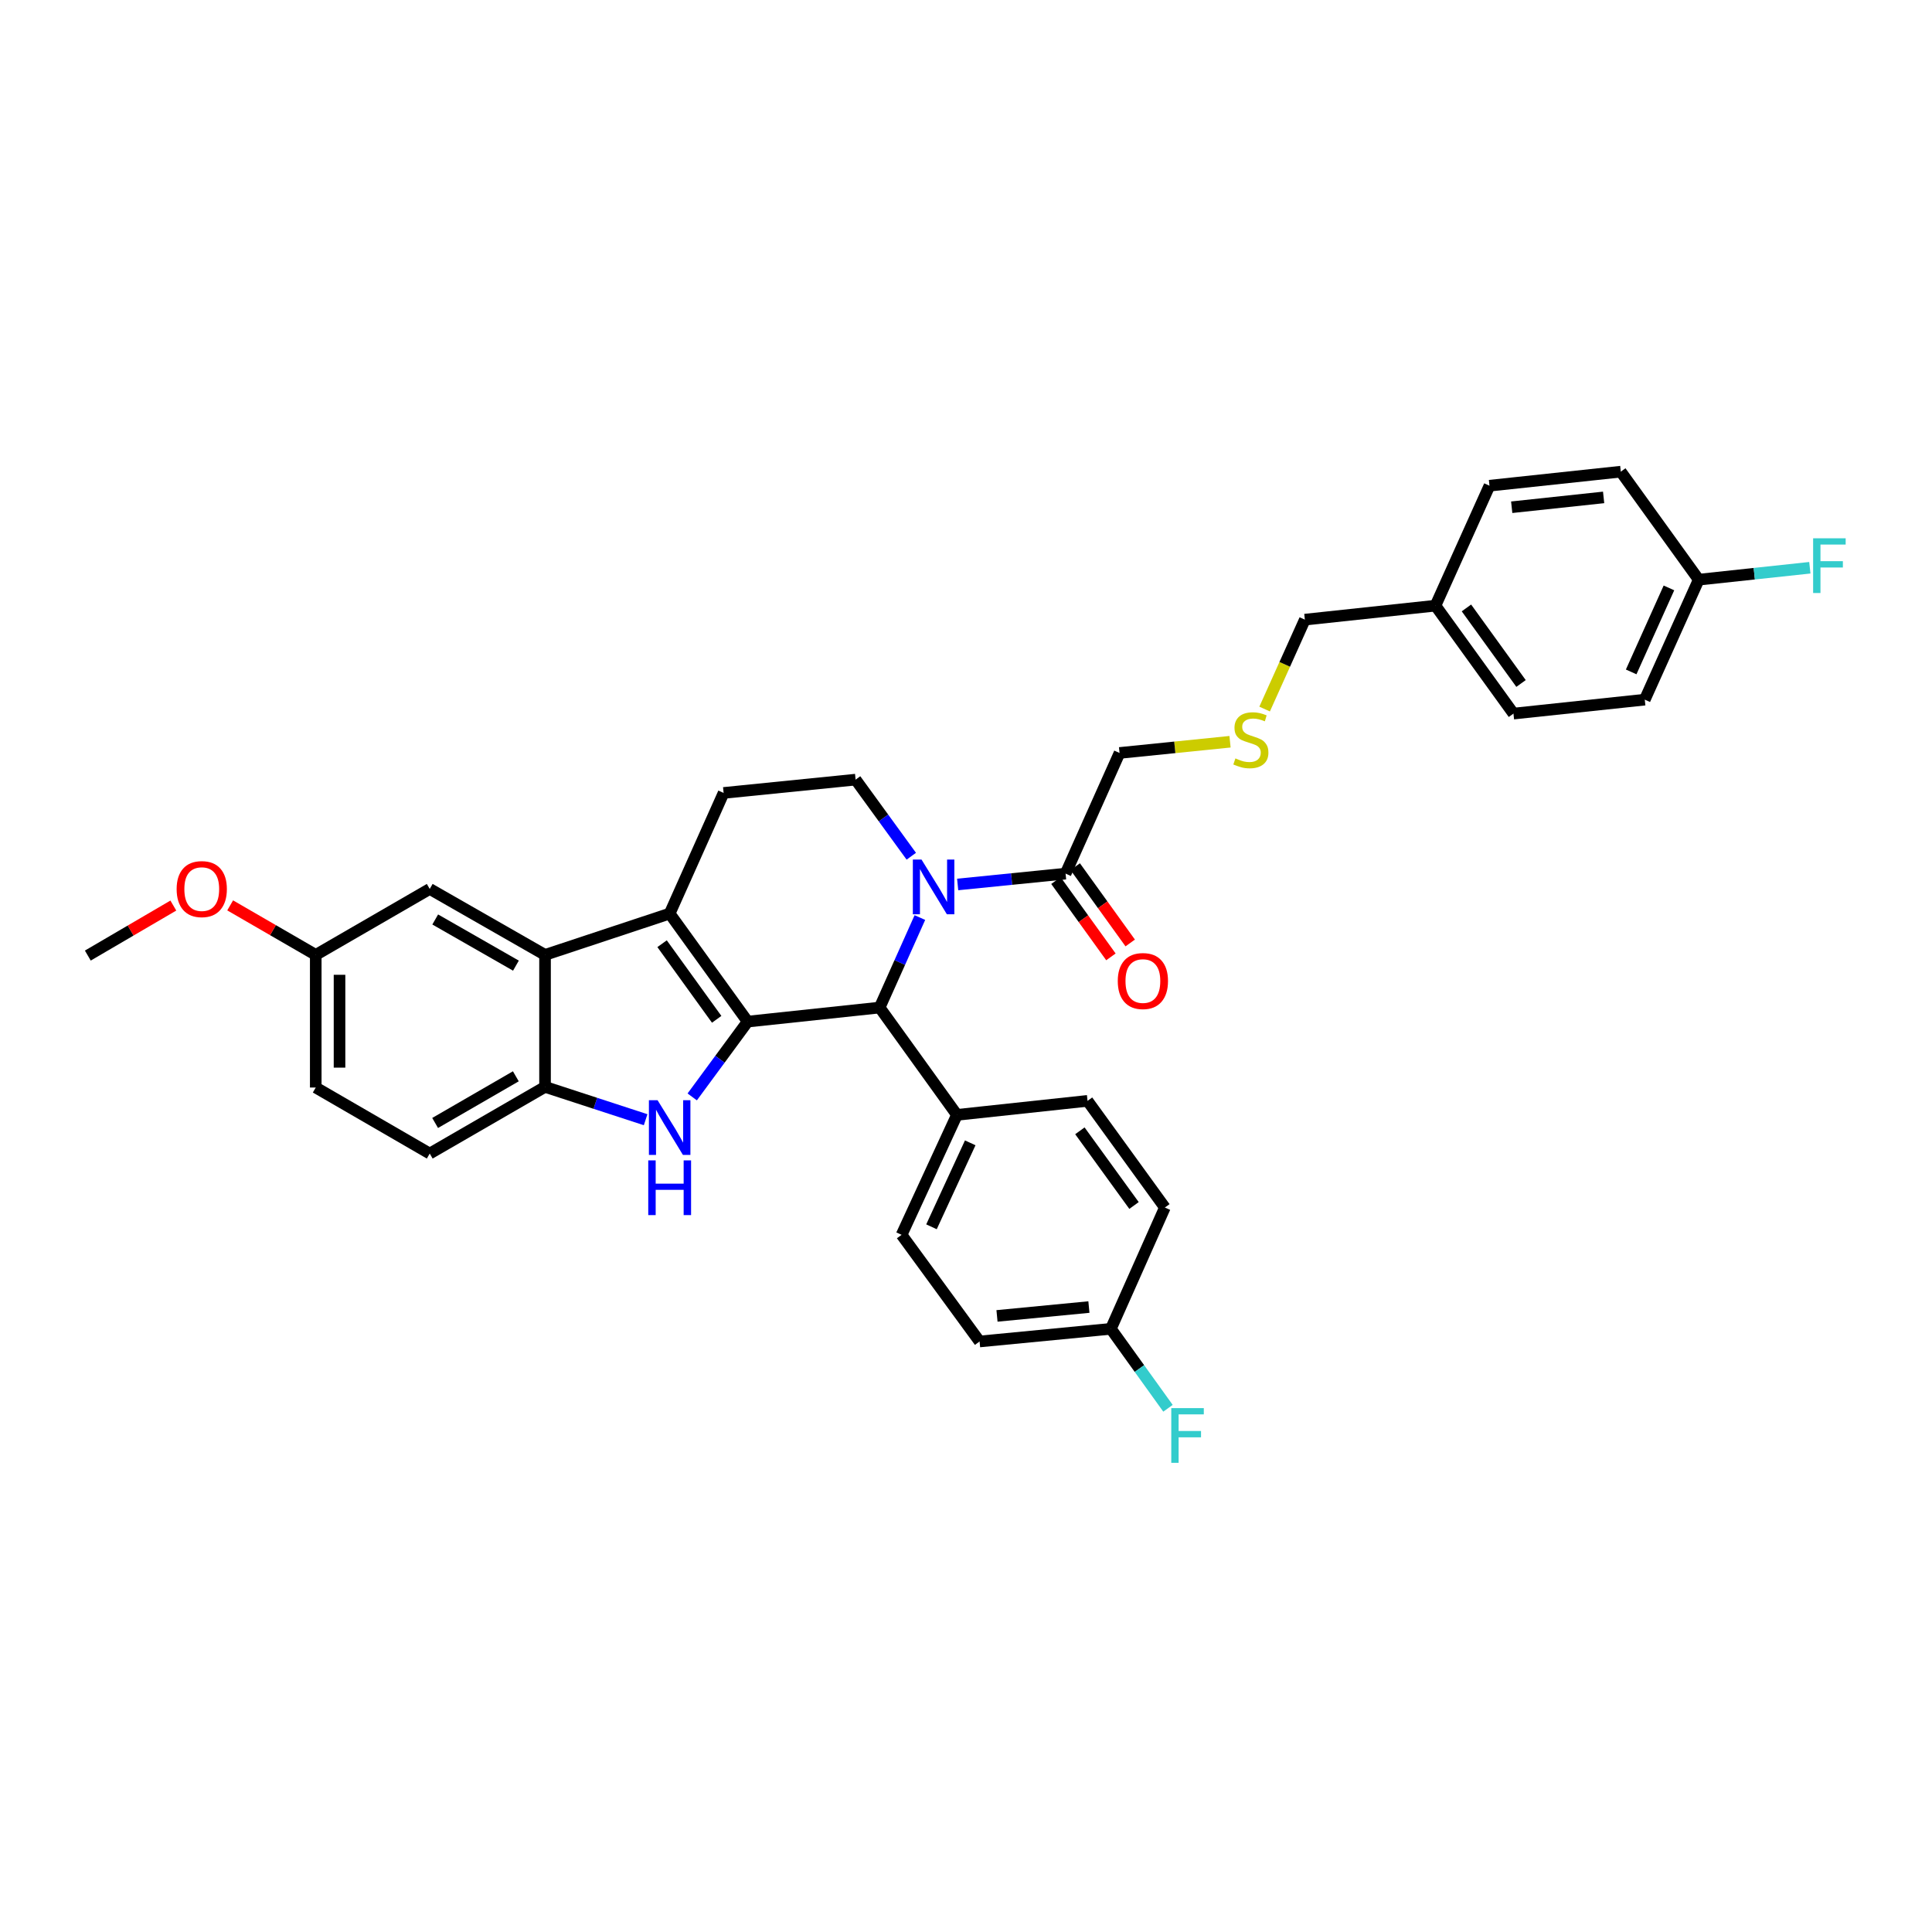 <?xml version='1.0' encoding='iso-8859-1'?>
<svg version='1.1' baseProfile='full'
              xmlns='http://www.w3.org/2000/svg'
                      xmlns:rdkit='http://www.rdkit.org/xml'
                      xmlns:xlink='http://www.w3.org/1999/xlink'
                  xml:space='preserve'
width='1000px' height='1000px' viewBox='0 0 1000 1000'>
<!-- END OF HEADER -->
<rect style='opacity:1.0;fill:#FFFFFF;stroke:none' width='1000' height='1000' x='0' y='0'> </rect>
<path class='bond-0' d='M 386.984,528.778 L 346.615,472.874' style='fill:none;fill-rule:evenodd;stroke:#000000;stroke-width:6px;stroke-linecap:butt;stroke-linejoin:miter;stroke-opacity:1' />
<path class='bond-0' d='M 370.951,527.597 L 342.692,488.464' style='fill:none;fill-rule:evenodd;stroke:#000000;stroke-width:6px;stroke-linecap:butt;stroke-linejoin:miter;stroke-opacity:1' />
<path class='bond-1' d='M 386.984,528.778 L 372.637,548.268' style='fill:none;fill-rule:evenodd;stroke:#000000;stroke-width:6px;stroke-linecap:butt;stroke-linejoin:miter;stroke-opacity:1' />
<path class='bond-1' d='M 372.637,548.268 L 358.291,567.759' style='fill:none;fill-rule:evenodd;stroke:#0000FF;stroke-width:6px;stroke-linecap:butt;stroke-linejoin:miter;stroke-opacity:1' />
<path class='bond-3' d='M 386.984,528.778 L 455.298,521.509' style='fill:none;fill-rule:evenodd;stroke:#000000;stroke-width:6px;stroke-linecap:butt;stroke-linejoin:miter;stroke-opacity:1' />
<path class='bond-4' d='M 346.615,472.874 L 282.109,494.255' style='fill:none;fill-rule:evenodd;stroke:#000000;stroke-width:6px;stroke-linecap:butt;stroke-linejoin:miter;stroke-opacity:1' />
<path class='bond-8' d='M 346.615,472.874 L 374.546,410.419' style='fill:none;fill-rule:evenodd;stroke:#000000;stroke-width:6px;stroke-linecap:butt;stroke-linejoin:miter;stroke-opacity:1' />
<path class='bond-5' d='M 334.179,579.563 L 308.144,571.066' style='fill:none;fill-rule:evenodd;stroke:#0000FF;stroke-width:6px;stroke-linecap:butt;stroke-linejoin:miter;stroke-opacity:1' />
<path class='bond-5' d='M 308.144,571.066 L 282.109,562.569' style='fill:none;fill-rule:evenodd;stroke:#000000;stroke-width:6px;stroke-linecap:butt;stroke-linejoin:miter;stroke-opacity:1' />
<path class='bond-2' d='M 476.132,474.925 L 465.715,498.217' style='fill:none;fill-rule:evenodd;stroke:#0000FF;stroke-width:6px;stroke-linecap:butt;stroke-linejoin:miter;stroke-opacity:1' />
<path class='bond-2' d='M 465.715,498.217 L 455.298,521.509' style='fill:none;fill-rule:evenodd;stroke:#000000;stroke-width:6px;stroke-linecap:butt;stroke-linejoin:miter;stroke-opacity:1' />
<path class='bond-6' d='M 495.686,457.802 L 523.615,454.993' style='fill:none;fill-rule:evenodd;stroke:#0000FF;stroke-width:6px;stroke-linecap:butt;stroke-linejoin:miter;stroke-opacity:1' />
<path class='bond-6' d='M 523.615,454.993 L 551.544,452.183' style='fill:none;fill-rule:evenodd;stroke:#000000;stroke-width:6px;stroke-linecap:butt;stroke-linejoin:miter;stroke-opacity:1' />
<path class='bond-7' d='M 471.686,443.179 L 457.273,423.356' style='fill:none;fill-rule:evenodd;stroke:#0000FF;stroke-width:6px;stroke-linecap:butt;stroke-linejoin:miter;stroke-opacity:1' />
<path class='bond-7' d='M 457.273,423.356 L 442.861,403.534' style='fill:none;fill-rule:evenodd;stroke:#000000;stroke-width:6px;stroke-linecap:butt;stroke-linejoin:miter;stroke-opacity:1' />
<path class='bond-9' d='M 455.298,521.509 L 495.311,577.058' style='fill:none;fill-rule:evenodd;stroke:#000000;stroke-width:6px;stroke-linecap:butt;stroke-linejoin:miter;stroke-opacity:1' />
<path class='bond-10' d='M 282.109,494.255 L 222.431,460.115' style='fill:none;fill-rule:evenodd;stroke:#000000;stroke-width:6px;stroke-linecap:butt;stroke-linejoin:miter;stroke-opacity:1' />
<path class='bond-10' d='M 267.046,499.817 L 225.271,475.919' style='fill:none;fill-rule:evenodd;stroke:#000000;stroke-width:6px;stroke-linecap:butt;stroke-linejoin:miter;stroke-opacity:1' />
<path class='bond-33' d='M 282.109,494.255 L 282.109,562.569' style='fill:none;fill-rule:evenodd;stroke:#000000;stroke-width:6px;stroke-linecap:butt;stroke-linejoin:miter;stroke-opacity:1' />
<path class='bond-12' d='M 282.109,562.569 L 222.431,597.078' style='fill:none;fill-rule:evenodd;stroke:#000000;stroke-width:6px;stroke-linecap:butt;stroke-linejoin:miter;stroke-opacity:1' />
<path class='bond-12' d='M 266.997,557.091 L 225.222,581.247' style='fill:none;fill-rule:evenodd;stroke:#000000;stroke-width:6px;stroke-linecap:butt;stroke-linejoin:miter;stroke-opacity:1' />
<path class='bond-11' d='M 546.551,455.781 L 560.781,475.526' style='fill:none;fill-rule:evenodd;stroke:#000000;stroke-width:6px;stroke-linecap:butt;stroke-linejoin:miter;stroke-opacity:1' />
<path class='bond-11' d='M 560.781,475.526 L 575.011,495.271' style='fill:none;fill-rule:evenodd;stroke:#FF0000;stroke-width:6px;stroke-linecap:butt;stroke-linejoin:miter;stroke-opacity:1' />
<path class='bond-11' d='M 556.536,448.585 L 570.766,468.33' style='fill:none;fill-rule:evenodd;stroke:#000000;stroke-width:6px;stroke-linecap:butt;stroke-linejoin:miter;stroke-opacity:1' />
<path class='bond-11' d='M 570.766,468.33 L 584.996,488.075' style='fill:none;fill-rule:evenodd;stroke:#FF0000;stroke-width:6px;stroke-linecap:butt;stroke-linejoin:miter;stroke-opacity:1' />
<path class='bond-19' d='M 551.544,452.183 L 579.475,389.729' style='fill:none;fill-rule:evenodd;stroke:#000000;stroke-width:6px;stroke-linecap:butt;stroke-linejoin:miter;stroke-opacity:1' />
<path class='bond-34' d='M 442.861,403.534 L 374.546,410.419' style='fill:none;fill-rule:evenodd;stroke:#000000;stroke-width:6px;stroke-linecap:butt;stroke-linejoin:miter;stroke-opacity:1' />
<path class='bond-13' d='M 495.311,577.058 L 466.662,639.149' style='fill:none;fill-rule:evenodd;stroke:#000000;stroke-width:6px;stroke-linecap:butt;stroke-linejoin:miter;stroke-opacity:1' />
<path class='bond-13' d='M 502.189,591.528 L 482.135,634.992' style='fill:none;fill-rule:evenodd;stroke:#000000;stroke-width:6px;stroke-linecap:butt;stroke-linejoin:miter;stroke-opacity:1' />
<path class='bond-14' d='M 495.311,577.058 L 562.908,569.803' style='fill:none;fill-rule:evenodd;stroke:#000000;stroke-width:6px;stroke-linecap:butt;stroke-linejoin:miter;stroke-opacity:1' />
<path class='bond-16' d='M 222.431,460.115 L 163.43,494.255' style='fill:none;fill-rule:evenodd;stroke:#000000;stroke-width:6px;stroke-linecap:butt;stroke-linejoin:miter;stroke-opacity:1' />
<path class='bond-20' d='M 222.431,597.078 L 163.43,562.904' style='fill:none;fill-rule:evenodd;stroke:#000000;stroke-width:6px;stroke-linecap:butt;stroke-linejoin:miter;stroke-opacity:1' />
<path class='bond-21' d='M 466.662,639.149 L 507.031,694.349' style='fill:none;fill-rule:evenodd;stroke:#000000;stroke-width:6px;stroke-linecap:butt;stroke-linejoin:miter;stroke-opacity:1' />
<path class='bond-22' d='M 562.908,569.803 L 602.935,625.016' style='fill:none;fill-rule:evenodd;stroke:#000000;stroke-width:6px;stroke-linecap:butt;stroke-linejoin:miter;stroke-opacity:1' />
<path class='bond-22' d='M 558.947,585.309 L 586.966,623.958' style='fill:none;fill-rule:evenodd;stroke:#000000;stroke-width:6px;stroke-linecap:butt;stroke-linejoin:miter;stroke-opacity:1' />
<path class='bond-15' d='M 636.659,383.925 L 608.067,386.827' style='fill:none;fill-rule:evenodd;stroke:#CCCC00;stroke-width:6px;stroke-linecap:butt;stroke-linejoin:miter;stroke-opacity:1' />
<path class='bond-15' d='M 608.067,386.827 L 579.475,389.729' style='fill:none;fill-rule:evenodd;stroke:#000000;stroke-width:6px;stroke-linecap:butt;stroke-linejoin:miter;stroke-opacity:1' />
<path class='bond-31' d='M 654.567,367.007 L 664.98,343.866' style='fill:none;fill-rule:evenodd;stroke:#CCCC00;stroke-width:6px;stroke-linecap:butt;stroke-linejoin:miter;stroke-opacity:1' />
<path class='bond-31' d='M 664.98,343.866 L 675.392,320.724' style='fill:none;fill-rule:evenodd;stroke:#000000;stroke-width:6px;stroke-linecap:butt;stroke-linejoin:miter;stroke-opacity:1' />
<path class='bond-30' d='M 163.43,494.255 L 141.281,481.439' style='fill:none;fill-rule:evenodd;stroke:#000000;stroke-width:6px;stroke-linecap:butt;stroke-linejoin:miter;stroke-opacity:1' />
<path class='bond-30' d='M 141.281,481.439 L 119.133,468.623' style='fill:none;fill-rule:evenodd;stroke:#FF0000;stroke-width:6px;stroke-linecap:butt;stroke-linejoin:miter;stroke-opacity:1' />
<path class='bond-36' d='M 163.43,494.255 L 163.43,562.904' style='fill:none;fill-rule:evenodd;stroke:#000000;stroke-width:6px;stroke-linecap:butt;stroke-linejoin:miter;stroke-opacity:1' />
<path class='bond-36' d='M 175.737,504.552 L 175.737,552.606' style='fill:none;fill-rule:evenodd;stroke:#000000;stroke-width:6px;stroke-linecap:butt;stroke-linejoin:miter;stroke-opacity:1' />
<path class='bond-17' d='M 574.99,687.799 L 602.935,625.016' style='fill:none;fill-rule:evenodd;stroke:#000000;stroke-width:6px;stroke-linecap:butt;stroke-linejoin:miter;stroke-opacity:1' />
<path class='bond-24' d='M 574.99,687.799 L 589.769,708.36' style='fill:none;fill-rule:evenodd;stroke:#000000;stroke-width:6px;stroke-linecap:butt;stroke-linejoin:miter;stroke-opacity:1' />
<path class='bond-24' d='M 589.769,708.36 L 604.548,728.92' style='fill:none;fill-rule:evenodd;stroke:#33CCCC;stroke-width:6px;stroke-linecap:butt;stroke-linejoin:miter;stroke-opacity:1' />
<path class='bond-35' d='M 574.99,687.799 L 507.031,694.349' style='fill:none;fill-rule:evenodd;stroke:#000000;stroke-width:6px;stroke-linecap:butt;stroke-linejoin:miter;stroke-opacity:1' />
<path class='bond-35' d='M 563.615,676.53 L 516.044,681.116' style='fill:none;fill-rule:evenodd;stroke:#000000;stroke-width:6px;stroke-linecap:butt;stroke-linejoin:miter;stroke-opacity:1' />
<path class='bond-18' d='M 879.254,300.034 L 851.33,362.139' style='fill:none;fill-rule:evenodd;stroke:#000000;stroke-width:6px;stroke-linecap:butt;stroke-linejoin:miter;stroke-opacity:1' />
<path class='bond-18' d='M 863.84,304.302 L 844.293,347.776' style='fill:none;fill-rule:evenodd;stroke:#000000;stroke-width:6px;stroke-linecap:butt;stroke-linejoin:miter;stroke-opacity:1' />
<path class='bond-25' d='M 879.254,300.034 L 908.013,296.949' style='fill:none;fill-rule:evenodd;stroke:#000000;stroke-width:6px;stroke-linecap:butt;stroke-linejoin:miter;stroke-opacity:1' />
<path class='bond-25' d='M 908.013,296.949 L 936.771,293.865' style='fill:none;fill-rule:evenodd;stroke:#33CCCC;stroke-width:6px;stroke-linecap:butt;stroke-linejoin:miter;stroke-opacity:1' />
<path class='bond-37' d='M 879.254,300.034 L 838.919,244.13' style='fill:none;fill-rule:evenodd;stroke:#000000;stroke-width:6px;stroke-linecap:butt;stroke-linejoin:miter;stroke-opacity:1' />
<path class='bond-23' d='M 742.995,313.49 L 675.392,320.724' style='fill:none;fill-rule:evenodd;stroke:#000000;stroke-width:6px;stroke-linecap:butt;stroke-linejoin:miter;stroke-opacity:1' />
<path class='bond-28' d='M 742.995,313.49 L 770.954,251.398' style='fill:none;fill-rule:evenodd;stroke:#000000;stroke-width:6px;stroke-linecap:butt;stroke-linejoin:miter;stroke-opacity:1' />
<path class='bond-29' d='M 742.995,313.49 L 783.364,369.36' style='fill:none;fill-rule:evenodd;stroke:#000000;stroke-width:6px;stroke-linecap:butt;stroke-linejoin:miter;stroke-opacity:1' />
<path class='bond-29' d='M 759.027,314.662 L 787.285,353.771' style='fill:none;fill-rule:evenodd;stroke:#000000;stroke-width:6px;stroke-linecap:butt;stroke-linejoin:miter;stroke-opacity:1' />
<path class='bond-26' d='M 838.919,244.13 L 770.954,251.398' style='fill:none;fill-rule:evenodd;stroke:#000000;stroke-width:6px;stroke-linecap:butt;stroke-linejoin:miter;stroke-opacity:1' />
<path class='bond-26' d='M 830.033,257.458 L 782.458,262.546' style='fill:none;fill-rule:evenodd;stroke:#000000;stroke-width:6px;stroke-linecap:butt;stroke-linejoin:miter;stroke-opacity:1' />
<path class='bond-27' d='M 851.33,362.139 L 783.364,369.36' style='fill:none;fill-rule:evenodd;stroke:#000000;stroke-width:6px;stroke-linecap:butt;stroke-linejoin:miter;stroke-opacity:1' />
<path class='bond-32' d='M 89.721,468.716 L 67.588,481.66' style='fill:none;fill-rule:evenodd;stroke:#FF0000;stroke-width:6px;stroke-linecap:butt;stroke-linejoin:miter;stroke-opacity:1' />
<path class='bond-32' d='M 67.588,481.66 L 45.455,494.603' style='fill:none;fill-rule:evenodd;stroke:#000000;stroke-width:6px;stroke-linecap:butt;stroke-linejoin:miter;stroke-opacity:1' />
<path  class='atom-2' d='M 340.355 569.462
L 349.635 584.462
Q 350.555 585.942, 352.035 588.622
Q 353.515 591.302, 353.595 591.462
L 353.595 569.462
L 357.355 569.462
L 357.355 597.782
L 353.475 597.782
L 343.515 581.382
Q 342.355 579.462, 341.115 577.262
Q 339.915 575.062, 339.555 574.382
L 339.555 597.782
L 335.875 597.782
L 335.875 569.462
L 340.355 569.462
' fill='#0000FF'/>
<path  class='atom-2' d='M 335.535 600.614
L 339.375 600.614
L 339.375 612.654
L 353.855 612.654
L 353.855 600.614
L 357.695 600.614
L 357.695 628.934
L 353.855 628.934
L 353.855 615.854
L 339.375 615.854
L 339.375 628.934
L 335.535 628.934
L 335.535 600.614
' fill='#0000FF'/>
<path  class='atom-3' d='M 476.969 444.895
L 486.249 459.895
Q 487.169 461.375, 488.649 464.055
Q 490.129 466.735, 490.209 466.895
L 490.209 444.895
L 493.969 444.895
L 493.969 473.215
L 490.089 473.215
L 480.129 456.815
Q 478.969 454.895, 477.729 452.695
Q 476.529 450.495, 476.169 449.815
L 476.169 473.215
L 472.489 473.215
L 472.489 444.895
L 476.969 444.895
' fill='#0000FF'/>
<path  class='atom-12' d='M 578.557 507.784
Q 578.557 500.984, 581.917 497.184
Q 585.277 493.384, 591.557 493.384
Q 597.837 493.384, 601.197 497.184
Q 604.557 500.984, 604.557 507.784
Q 604.557 514.664, 601.157 518.584
Q 597.757 522.464, 591.557 522.464
Q 585.317 522.464, 581.917 518.584
Q 578.557 514.704, 578.557 507.784
M 591.557 519.264
Q 595.877 519.264, 598.197 516.384
Q 600.557 513.464, 600.557 507.784
Q 600.557 502.224, 598.197 499.424
Q 595.877 496.584, 591.557 496.584
Q 587.237 496.584, 584.877 499.384
Q 582.557 502.184, 582.557 507.784
Q 582.557 513.504, 584.877 516.384
Q 587.237 519.264, 591.557 519.264
' fill='#FF0000'/>
<path  class='atom-16' d='M 639.447 392.55
Q 639.767 392.67, 641.087 393.23
Q 642.407 393.79, 643.847 394.15
Q 645.327 394.47, 646.767 394.47
Q 649.447 394.47, 651.007 393.19
Q 652.567 391.87, 652.567 389.59
Q 652.567 388.03, 651.767 387.07
Q 651.007 386.11, 649.807 385.59
Q 648.607 385.07, 646.607 384.47
Q 644.087 383.71, 642.567 382.99
Q 641.087 382.27, 640.007 380.75
Q 638.967 379.23, 638.967 376.67
Q 638.967 373.11, 641.367 370.91
Q 643.807 368.71, 648.607 368.71
Q 651.887 368.71, 655.607 370.27
L 654.687 373.35
Q 651.287 371.95, 648.727 371.95
Q 645.967 371.95, 644.447 373.11
Q 642.927 374.23, 642.967 376.19
Q 642.967 377.71, 643.727 378.63
Q 644.527 379.55, 645.647 380.07
Q 646.807 380.59, 648.727 381.19
Q 651.287 381.99, 652.807 382.79
Q 654.327 383.59, 655.407 385.23
Q 656.527 386.83, 656.527 389.59
Q 656.527 393.51, 653.887 395.63
Q 651.287 397.71, 646.927 397.71
Q 644.407 397.71, 642.487 397.15
Q 640.607 396.63, 638.367 395.71
L 639.447 392.55
' fill='#CCCC00'/>
<path  class='atom-25' d='M 606.248 728.838
L 623.088 728.838
L 623.088 732.078
L 610.048 732.078
L 610.048 740.678
L 621.648 740.678
L 621.648 743.958
L 610.048 743.958
L 610.048 757.158
L 606.248 757.158
L 606.248 728.838
' fill='#33CCCC'/>
<path  class='atom-26' d='M 938.471 278.619
L 955.311 278.619
L 955.311 281.859
L 942.271 281.859
L 942.271 290.459
L 953.871 290.459
L 953.871 293.739
L 942.271 293.739
L 942.271 306.939
L 938.471 306.939
L 938.471 278.619
' fill='#33CCCC'/>
<path  class='atom-31' d='M 91.428 460.195
Q 91.428 453.395, 94.788 449.595
Q 98.148 445.795, 104.429 445.795
Q 110.709 445.795, 114.069 449.595
Q 117.429 453.395, 117.429 460.195
Q 117.429 467.075, 114.029 470.995
Q 110.629 474.875, 104.429 474.875
Q 98.189 474.875, 94.788 470.995
Q 91.428 467.115, 91.428 460.195
M 104.429 471.675
Q 108.749 471.675, 111.069 468.795
Q 113.429 465.875, 113.429 460.195
Q 113.429 454.635, 111.069 451.835
Q 108.749 448.995, 104.429 448.995
Q 100.109 448.995, 97.749 451.795
Q 95.428 454.595, 95.428 460.195
Q 95.428 465.915, 97.749 468.795
Q 100.109 471.675, 104.429 471.675
' fill='#FF0000'/>
</svg>
